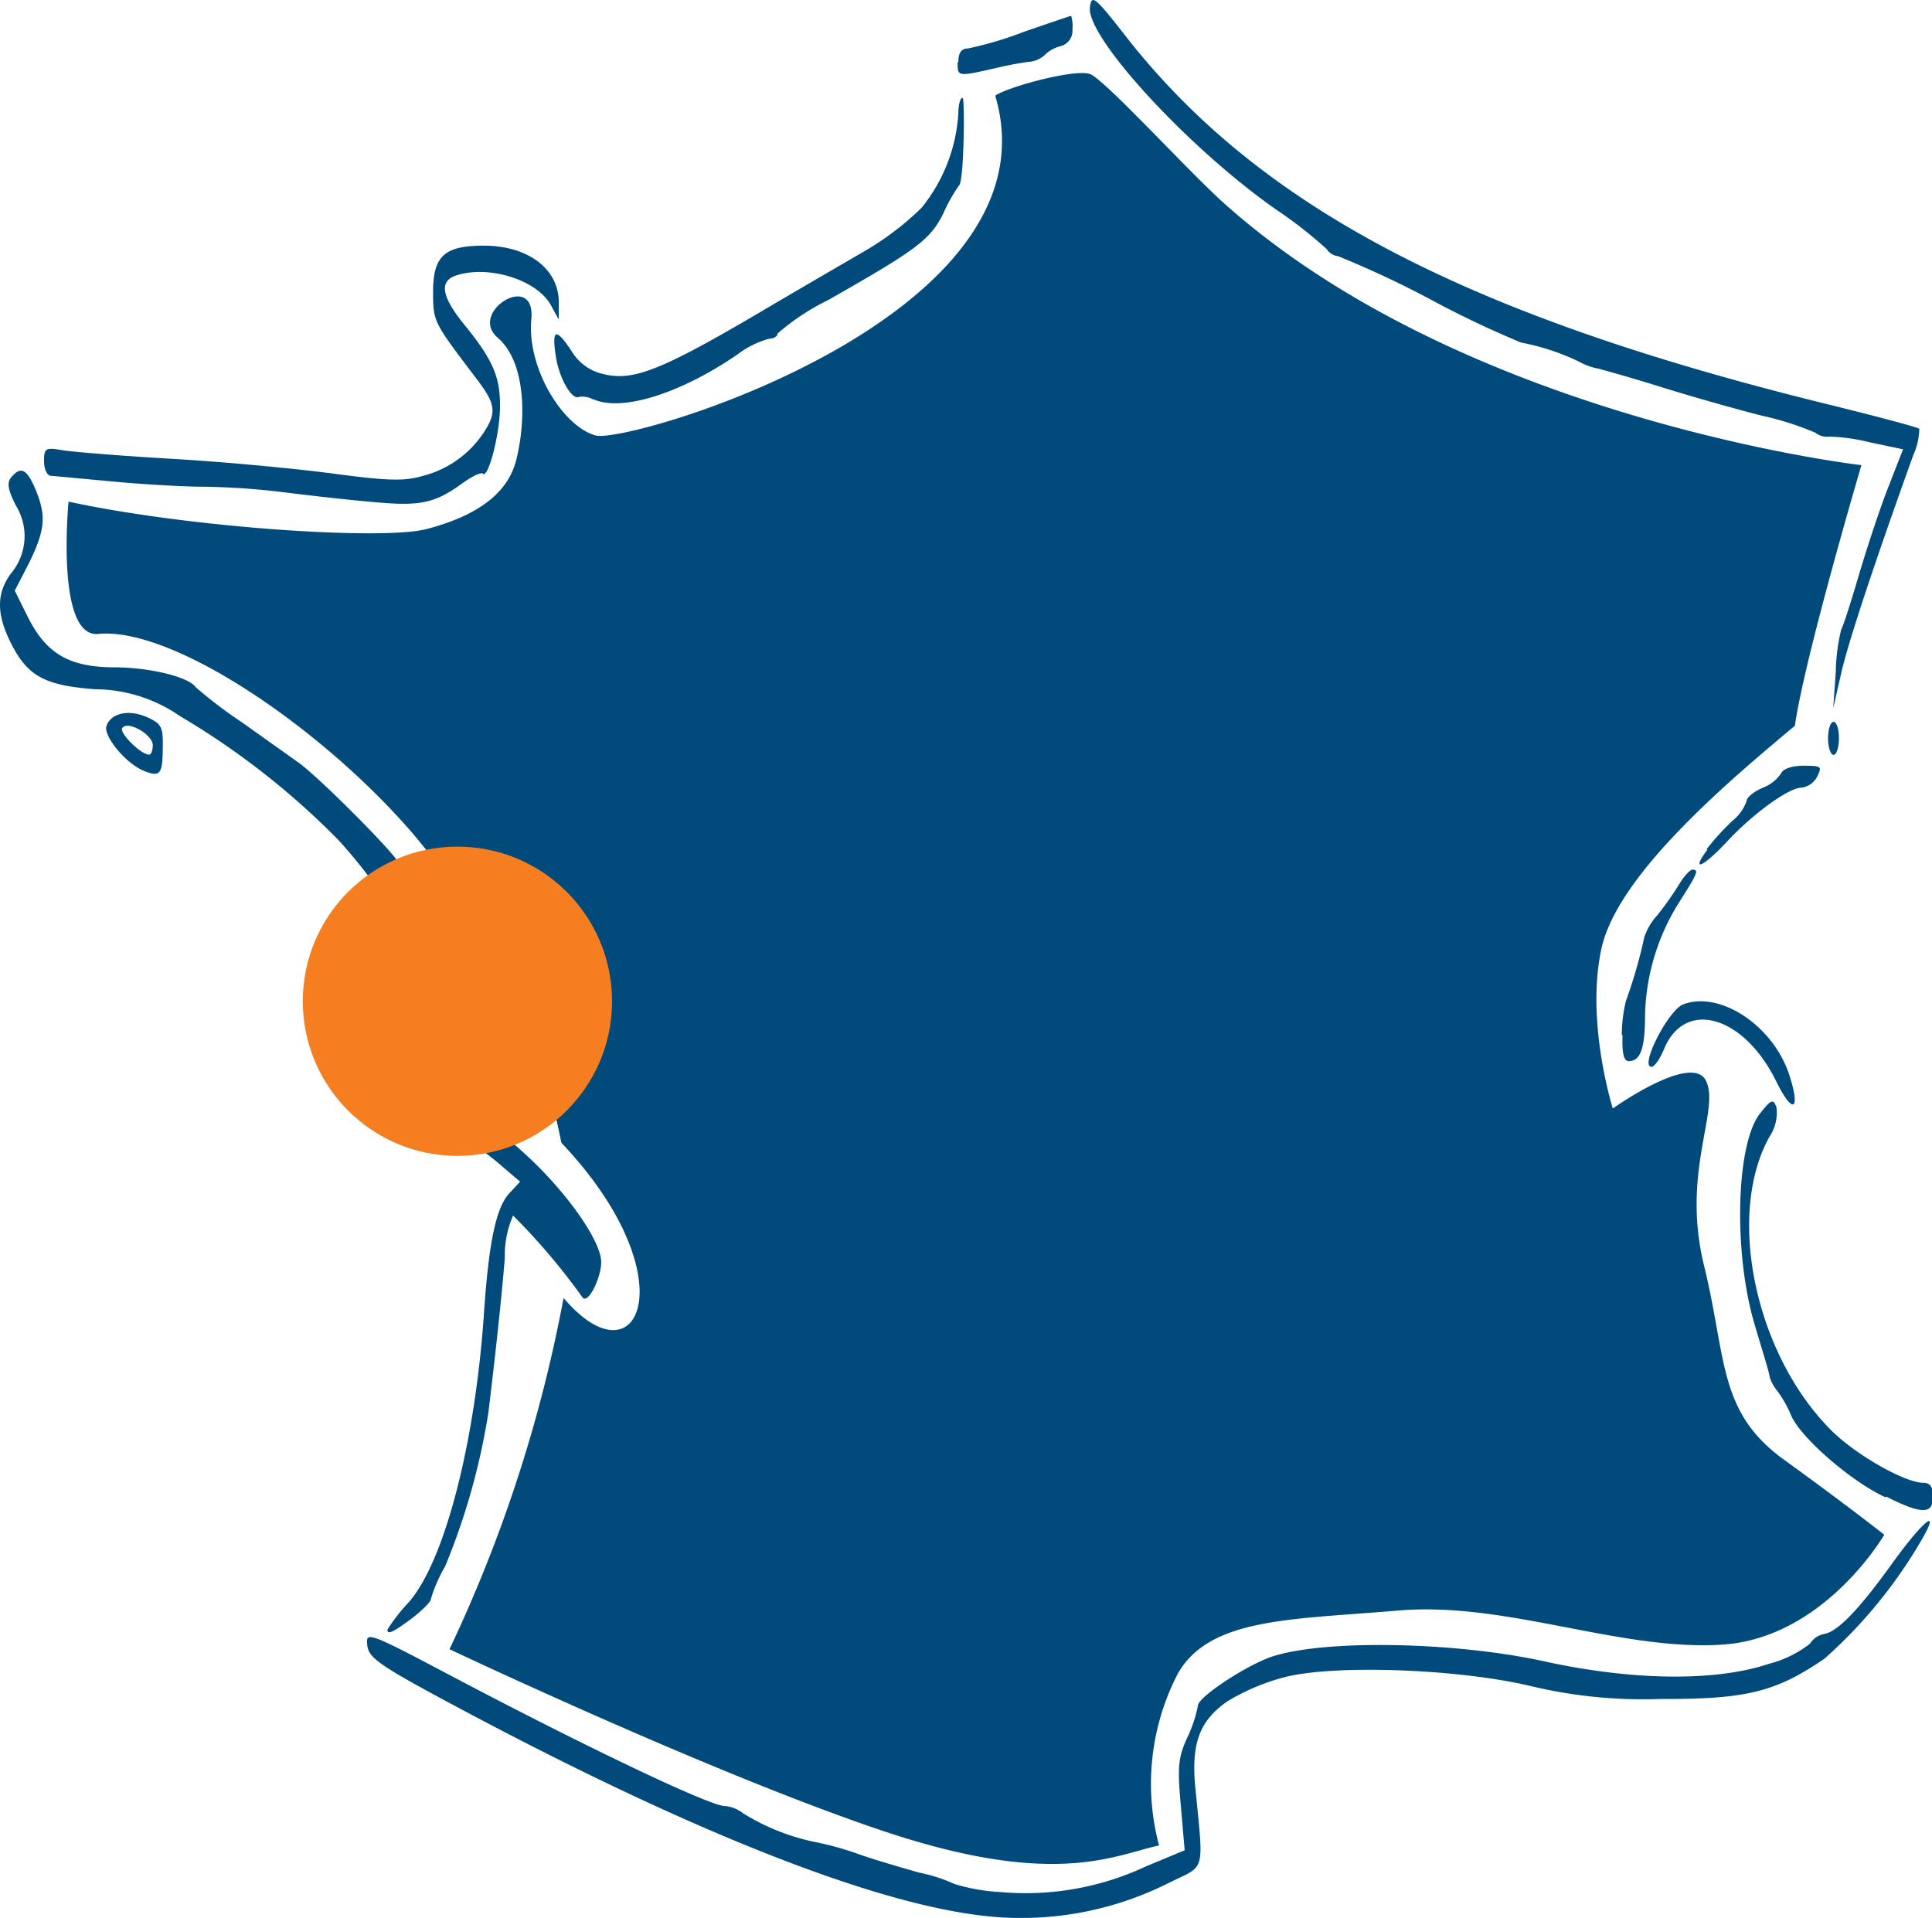 <svg xmlns="http://www.w3.org/2000/svg" viewBox="0 0 104.83 104.07"><defs><style>.cls-1{fill:#004a7c;}.cls-2{fill:#f57e20;}</style></defs><title>BarrageBraud</title><g id="Calque_2" data-name="Calque 2"><g id="Calque_1-2" data-name="Calque 1"><g id="layer1"><path id="path2169" class="cls-1" d="M53,103.91C47,103.13,37.38,99.3,25.5,93c-4.87-2.59-5.49-3-5.57-3.72s-.05-.78,4.16,1.45C31.48,94.64,38.49,98,39.33,98a1.86,1.86,0,0,1,1,.4,12,12,0,0,0,3.88,1.55,16.56,16.56,0,0,1,2.38.66c.9.32,2.37.74,3.27,1a8.68,8.68,0,0,1,1.93.62,10.28,10.28,0,0,0,2.54.44,15.37,15.37,0,0,0,7.86-1.4l2.09-.87-.21-2.44c-.19-2.09-.14-2.61.36-3.69A7.27,7.27,0,0,0,65,92.55c0-.41,2.13-1.87,3.65-2.52,2.54-1.08,9.95-1,15.06.1,4.82,1.07,9.36,1.13,12.28.15a6,6,0,0,0,2.23-1.1,1.13,1.13,0,0,1,.73-.51c.74-.11,1.88-1.28,3.71-3.82,1.69-2.35,2.7-3.16,1.58-1.25A26.15,26.15,0,0,1,99,90c-2.64,1.81-4.25,2.21-8.9,2.19a26.19,26.19,0,0,1-7-.69c-3.89-.94-10.63-1.19-13.37-.5a11.76,11.76,0,0,0-3.12,1.31c-1.54,1.07-2,2.3-1.74,4.81.44,4.51.55,4.08-1.35,5A17.8,17.8,0,0,1,53,103.91ZM21.06,88.36a10.11,10.11,0,0,1,1.14-1.44c1.93-2.24,3.58-8.61,4.06-15.66.26-3.85.66-5.74,1.37-6.5l.59-.64-.95-.81a13.75,13.75,0,0,0-1.35-1.05c-.24-.14-.4-.76-.41-1.49,0-4.24-3.06-10.71-7.15-15.19a41.92,41.92,0,0,0-8.59-6.72A8.16,8.16,0,0,0,5.16,37.4c-2.77-.21-3.68-.72-4.59-2.55-.76-1.53-.76-2.64,0-3.7a3.16,3.16,0,0,0,.31-3.69C.43,26.59.36,26.2.61,25.9c.52-.62.84-.46,1.31.64.6,1.45.54,2.19-.34,4L.8,32.05l.7,1.41c1,2,2.24,2.74,4.68,2.75,1.92,0,4.06.52,4.44,1.08a24.36,24.36,0,0,0,2.5,1.9l3.12,2.22c1.24.92,5.42,5.14,5.42,5.48a10,10,0,0,0,1.06,2A32.89,32.89,0,0,1,24.46,52a12.19,12.19,0,0,0,1,1.9,1,1,0,0,1,.24.83,1.78,1.78,0,0,0,.1,1,23.84,23.84,0,0,1,.55,2.95c.33,2.31.33,2.33,2,3.81,2.29,2.05,4.27,4.81,4.27,6,0,.85-.7,2.26-1,1.93a35.08,35.08,0,0,0-3.78-4.46,5.4,5.4,0,0,0-.45,2.3c-.16,2.06-.53,5.43-.89,8.39A36.76,36.76,0,0,1,24.15,85a7.92,7.92,0,0,0-.78,1.8c0,.11-.41.54-1,1-1,.75-1.35.92-1.35.65Zm81.23-7.12c-1.86-.86-4.61-3.25-5.11-4.45a6.27,6.27,0,0,0-.74-1.31,2.34,2.34,0,0,1-.42-.76c0-.19-.41-1.48-.82-2.87-1.16-3.92-1-9.8.3-11.43.61-.77.71-.81.89-.34A2.33,2.33,0,0,1,96,61.7c-2.35,4.25-.76,11.79,3.36,15.91,1.33,1.33,4,2.85,5,2.85.37,0,.53.23.53.75,0,.94-.57,1-2.54,0ZM23.76,61c-.74-.94-.85-2.79-.17-2.79.5,0,.84.74,1.16,2.46C25,62,24.63,62.08,23.76,61ZM24,59.64c-.18-.33-.41-.54-.5-.45s0,.37.21.62C24.26,60.46,24.41,60.37,24,59.64Zm72.39-.94c-1.77-3.62-5-4.53-6.12-1.73-.21.51-.51.92-.66.92-.66,0,.9-3.07,1.72-3.39,2-.76,4.88,1.16,5.75,3.81.64,1.95.2,2.2-.69.39ZM88,56.18a7.93,7.93,0,0,1,.22-1.86,26.35,26.35,0,0,0,1-3.47,3.33,3.33,0,0,1,.7-1.18A17.54,17.54,0,0,0,91.1,48c.27-.45.6-.81.73-.81.36,0,.29.18-.65,1.66a12,12,0,0,0-1.92,6.21c0,1.88-.26,2.52-.89,2.52-.26,0-.37-.43-.33-1.41Zm-65.71.75c-.81-.39-.91-1.42-.14-1.42s2.13.72,2.14,1.26-.94.68-2,.16ZM92.6,46.08A14,14,0,0,1,94,44.54a2.41,2.41,0,0,0,.77-1.07c0-.2.4-.52.87-.72a2.13,2.13,0,0,0,1-.78c.1-.25.59-.42,1.22-.42,1,0,1,.05.74.59a1.12,1.12,0,0,1-.85.6c-.69,0-2.67,1.43-4.11,3-1.29,1.36-1.9,1.58-1,.37ZM7.84,41.84c-1-.38-2.26-1.92-2.06-2.46.27-.7,1.21-.9,2.21-.46.77.35.87.53.84,1.66,0,1.44-.15,1.59-1,1.26Zm.45-1.4c0-.59-1.39-1.37-1.66-.93-.16.26,1,1.42,1.43,1.43C8.19,41,8.29,40.72,8.29,40.44Zm90.9-.38c0-.49.13-.89.3-.89s.29.4.29.89-.13.9-.29.9S99.19,40.55,99.19,40.06Zm.42-3.61a10.45,10.45,0,0,1,.29-2.28c.1-.16.52-1.46.94-2.89s1.12-3.56,1.58-4.75l.84-2.15L101.45,24a10.34,10.34,0,0,0-2.21-.31,1,1,0,0,1-.74-.21,16.24,16.24,0,0,0-2.88-.92c-1.39-.35-3.86-1.05-5.49-1.56s-3.17-.94-3.42-1a3.31,3.31,0,0,1-1-.36,12.51,12.51,0,0,0-3.17-1.05,53.72,53.72,0,0,1-4.88-2.32,52.61,52.61,0,0,0-5.06-2.37.84.84,0,0,1-.61-.38,23.58,23.58,0,0,0-2.75-2.15C64.43,8,58.94,2,59.14.4c.09-.73.25-.6,2,1.64,7.25,9.23,18.46,15.09,38,19.89,2.68.66,4.94,1.26,5,1.34a3.57,3.57,0,0,1-.32,1.41c-2.19,6.09-3.54,10.2-3.91,11.82l-.44,1.93ZM20.47,27.26c-1.23-.1-3.5-.35-5-.54A40.05,40.05,0,0,0,11,26.41c-.9,0-3-.11-4.75-.27s-3.29-.31-3.49-.32-.37-.36-.37-.79c0-.71.08-.76,1-.6.53.09,3.24.31,6,.47s6.69.53,8.7.8c3,.4,3.87.42,4.9.11a5.61,5.61,0,0,0,3.25-2.33c.73-1.11.67-1.56-.44-3-2.27-3-2.3-3-2.3-4.65,0-1.94.62-2.5,2.75-2.5,2.42,0,4.09,1.28,4.07,3.11v.9l-.43-.78c-.74-1.36-3.34-2.19-5.12-1.62-.94.3-.83,1.11.36,2.6,1.64,2,2,2.91,2,4.49S26.47,26,26.2,25.7c-.09-.09-.58.14-1.09.51-1.49,1.08-2.27,1.26-4.64,1.05ZM32.2,21.68a1.29,1.29,0,0,0-.77-.15c-.39.22-1.09-1-1.27-2.19-.23-1.5,0-1.58.86-.28a2.67,2.67,0,0,0,1.73,1.24c1.57.39,3.08-.2,8-3.07,2.18-1.29,4.92-2.88,6.07-3.55A15.72,15.72,0,0,0,50,11.28a9,9,0,0,0,2-5.13c0-.46.1-.84.23-.84s.08,4.53-.19,4.75a8.61,8.61,0,0,0-.85,1.51c-.72,1.46-1.49,2-6.25,4.71a12.55,12.55,0,0,0-2.75,1.82c0,.15-.21.28-.46.28a5,5,0,0,0-1.71.85c-3.09,2.12-6.24,3.11-7.78,2.45ZM52,3.38c0-.51.16-.75.52-.75a19.44,19.44,0,0,0,3-.89c1.39-.48,2.56-.88,2.6-.88a1.83,1.83,0,0,1,.07.72.87.87,0,0,1-.66.93,1.88,1.88,0,0,0-.85.48,1.45,1.45,0,0,1-.89.37c-.4.05-1.12.18-1.61.3-2.25.51-2.22.52-2.22-.28Z"/></g><path class="cls-1" d="M3.72,27.22c6.56,1.42,17.05,2.11,19.42,1.49S27.48,27,28,25s.62-5.28-1-6.68,2.08-3.66,1.83-1,1.72,5.83,3.49,6.31S57.57,17.19,54,5.19c.74-.5,4.37-1.47,5.15-1.17s5,4.92,7.1,6.86C79.36,22.76,101,25.24,101,25.24s-3.09,10.47-3.61,14.14c-3.82,3.19-9.64,8.14-10.5,12.11s.62,8.66.62,8.66,4.33-3.09,5.07-1.48-1.36,4.95-.12,10,.74,7.93,4.33,10.53,5.45,4.08,5.45,4.08S99,88.87,93.47,89.24s-11.76-2.35-17.58-1.85-10.28.37-12,3.46a13,13,0,0,0-1,9.29c-2.35.49-5.57,2.35-14.86-.75s-23.64-9.9-23.64-9.9a77.81,77.81,0,0,0,6.19-19.06c4.08,4.82,6.81-1.12-.12-8.42a37.24,37.24,0,0,0-8-16.71C17.58,39.6,9.41,34,5.33,34.4,3,34.61,3.72,27.22,3.72,27.22Z"/><circle class="cls-2" cx="24.82" cy="54.33" r="8.39"/></g></g></svg>